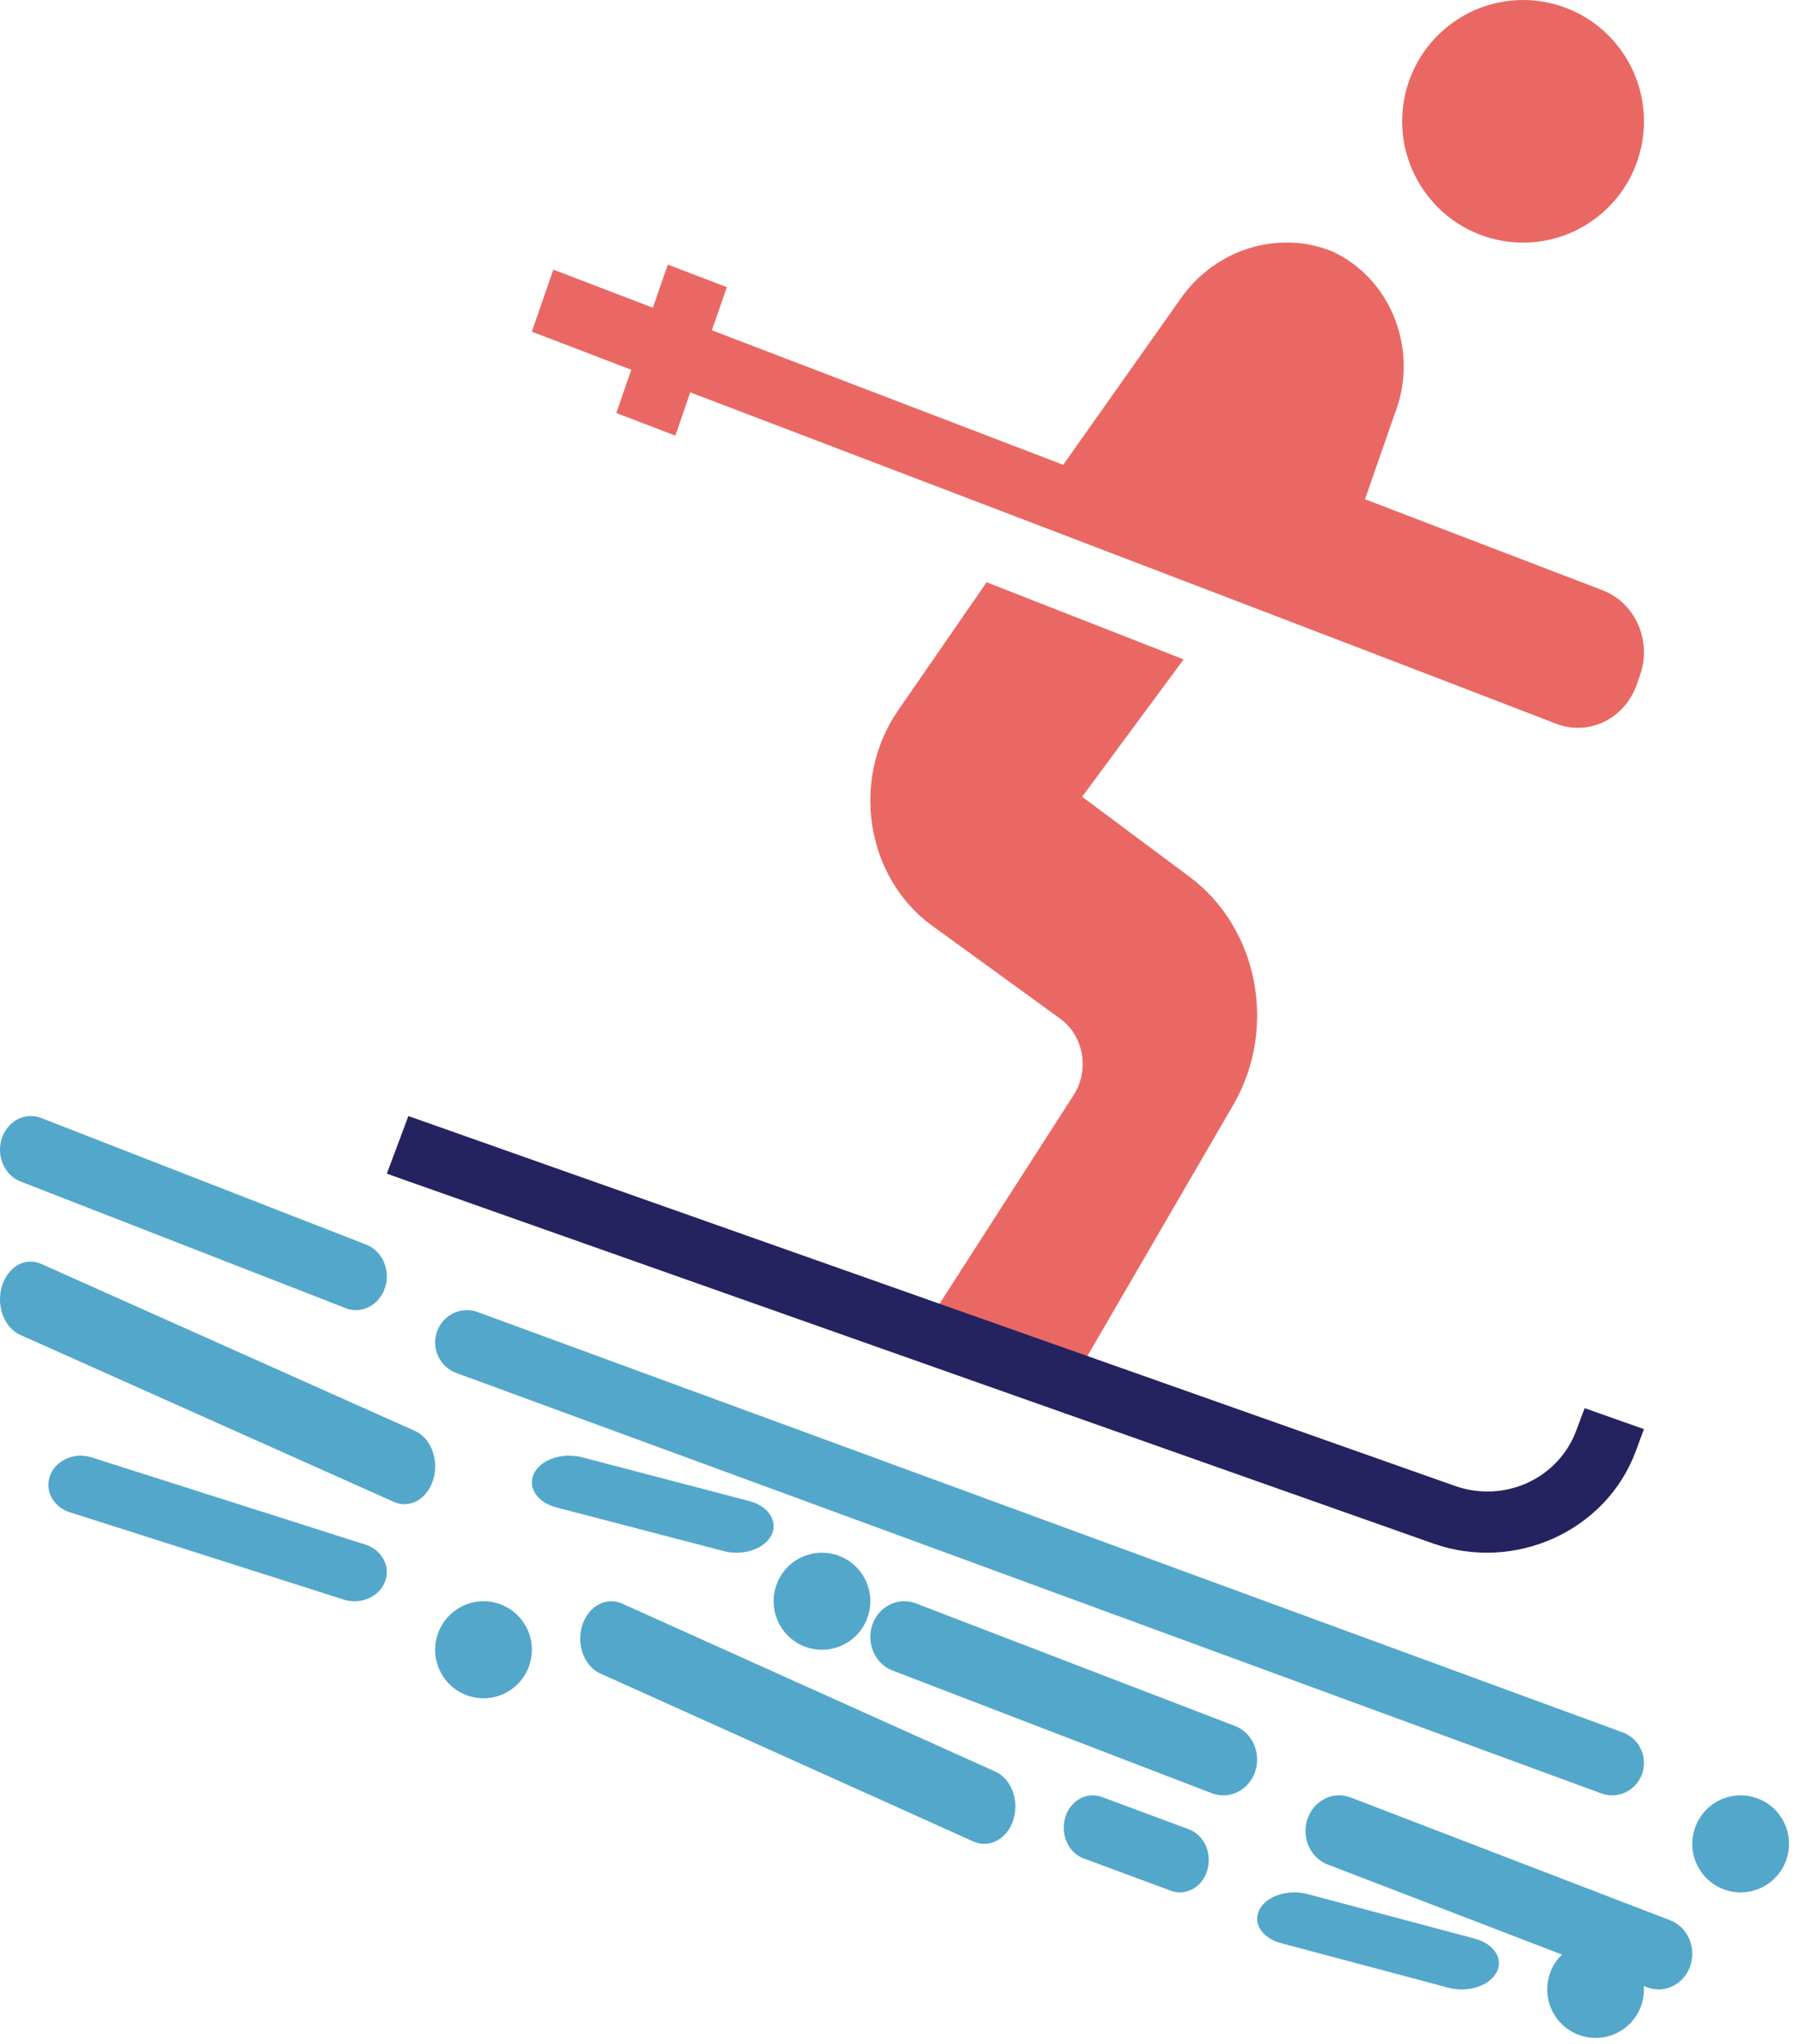 <?xml version="1.0" encoding="UTF-8"?>
<svg width="43px" height="49px" viewBox="0 0 43 49" version="1.1" xmlns="http://www.w3.org/2000/svg" xmlns:xlink="http://www.w3.org/1999/xlink">
    <!-- Generator: Sketch 50.2 (55047) - http://www.bohemiancoding.com/sketch -->
    <title>Icon winter</title>
    <desc>Created with Sketch.</desc>
    <defs></defs>
    <g id="Module-CB-—-Graphic-design" stroke="none" stroke-width="1" fill="none" fill-rule="evenodd">
        <g id="Memo-PDF" transform="translate(-137, -781)">
            <g id="Neige-et-montagne" transform="translate(112, 767)">
                <g id="Icon-winter" transform="translate(25, 14)">
                    <g id="icon-sports-d'hiver">
                        <path d="M38.297,5.211 C37.029,6.192 35.209,5.956 34.231,4.684 C33.253,3.413 33.488,1.587 34.756,0.606 C36.024,-0.375 37.844,-0.14 38.822,1.132 C39.8,2.404 39.565,4.23 38.297,5.211 Z" id="Shape" fill="#EA6863" fill-rule="nonzero"></path>
                        <path d="M0.732,30.246 C0.823,30.245 0.914,30.265 1,30.306 L9.933,34.297 C10.187,34.401 10.375,34.667 10.424,34.991 C10.473,35.314 10.375,35.645 10.168,35.855 C9.961,36.064 9.678,36.119 9.429,35.999 L0.496,32.007 C0.157,31.863 -0.048,31.439 0.01,31.004 C0.068,30.569 0.373,30.248 0.732,30.245 L0.732,30.246 Z" id="Shape" fill="#53A7CB"></path>
                        <path d="M2.001,34.902 C2.07,34.907 2.138,34.92 2.204,34.942 L8.768,37.032 C9.167,37.164 9.374,37.561 9.232,37.922 C9.09,38.284 8.652,38.475 8.251,38.351 L1.689,36.26 C1.317,36.148 1.096,35.803 1.176,35.456 C1.255,35.109 1.61,34.871 2.001,34.901 L2.001,34.902 Z" id="Shape" fill="#53A7CB"></path>
                        <path d="M32.116,43.042 C32.215,43.042 32.314,43.061 32.407,43.098 L40.032,46.028 C40.311,46.127 40.518,46.377 40.571,46.683 C40.625,46.989 40.518,47.301 40.291,47.499 C40.064,47.697 39.753,47.749 39.479,47.635 L31.853,44.705 C31.48,44.569 31.255,44.168 31.32,43.756 C31.384,43.344 31.721,43.042 32.116,43.041 L32.116,43.042 Z" id="Shape" fill="#53A7CB"></path>
                        <path d="M14.665,38.389 C14.757,38.389 14.848,38.411 14.934,38.451 L23.865,42.47 C24.115,42.581 24.296,42.845 24.341,43.16 C24.385,43.476 24.285,43.796 24.08,44 C23.874,44.203 23.594,44.26 23.344,44.148 L14.409,40.126 C14.067,39.979 13.863,39.557 13.926,39.128 C13.99,38.698 14.302,38.386 14.665,38.388 L14.665,38.389 Z" id="Shape" fill="#53A7CB"></path>
                        <path d="M26.258,43.044 C26.32,43.049 26.381,43.063 26.44,43.086 L28.502,43.852 C28.741,43.936 28.922,44.157 28.974,44.431 C29.026,44.706 28.942,44.99 28.754,45.175 C28.565,45.36 28.302,45.417 28.066,45.324 L26.001,44.558 C25.663,44.442 25.457,44.061 25.523,43.672 C25.589,43.284 25.906,43.013 26.258,43.044 L26.258,43.044 Z" id="Shape" fill="#53A7CB"></path>
                        <path d="M31.048,45.368 C31.159,45.369 31.269,45.383 31.372,45.412 L35.369,46.477 C35.668,46.556 35.883,46.742 35.935,46.964 C35.987,47.185 35.866,47.41 35.619,47.552 C35.372,47.695 35.036,47.733 34.737,47.654 L30.741,46.59 C30.331,46.486 30.087,46.19 30.163,45.888 C30.239,45.586 30.612,45.366 31.048,45.368 L31.048,45.368 Z" id="Shape" fill="#53A7CB"></path>
                        <path d="M13.64,34.899 C13.75,34.898 13.86,34.911 13.964,34.938 L17.945,35.98 C18.252,36.053 18.479,36.241 18.538,36.469 C18.597,36.698 18.479,36.931 18.229,37.079 C17.979,37.227 17.637,37.266 17.336,37.18 L13.355,36.142 C12.945,36.04 12.697,35.741 12.767,35.434 C12.838,35.127 13.206,34.9 13.64,34.898 L13.64,34.899 Z" id="Shape" fill="#53A7CB"></path>
                        <path d="M21.681,38.389 C21.78,38.387 21.879,38.405 21.972,38.442 L29.611,41.376 C29.885,41.48 30.085,41.73 30.136,42.033 C30.187,42.335 30.081,42.644 29.859,42.841 C29.636,43.039 29.33,43.095 29.057,42.989 L21.418,40.054 C21.044,39.918 20.818,39.516 20.883,39.104 C20.948,38.692 21.285,38.389 21.681,38.388 L21.681,38.389 Z" id="Shape" fill="#53A7CB"></path>
                        <path d="M0.739,26.756 C0.83,26.756 0.92,26.774 1.005,26.809 L8.762,29.831 C9.019,29.921 9.211,30.157 9.263,30.446 C9.315,30.736 9.217,31.033 9.009,31.222 C8.801,31.411 8.516,31.461 8.264,31.352 L0.508,28.331 C0.163,28.206 -0.048,27.827 0.009,27.436 C0.067,27.045 0.376,26.756 0.739,26.756 L0.739,26.756 Z" id="Shape" fill="#53A7CB"></path>
                        <path d="M11.195,31.409 C11.289,31.409 11.382,31.426 11.469,31.46 L38.924,41.536 C39.319,41.683 39.523,42.126 39.38,42.528 C39.237,42.931 38.801,43.14 38.405,42.996 L10.95,32.918 C10.599,32.794 10.386,32.431 10.446,32.058 C10.507,31.685 10.823,31.411 11.195,31.409 L11.195,31.409 Z" id="Shape" fill="#53A7CB"></path>
                        <path d="M40.655,43.807 C40.436,44.411 40.747,45.078 41.348,45.298 C41.95,45.517 42.615,45.206 42.834,44.603 C42.939,44.313 42.926,43.993 42.796,43.713 C42.666,43.434 42.43,43.217 42.141,43.112 C41.539,42.892 40.874,43.204 40.655,43.807 Z" id="Shape" fill="#53A7CB" fill-rule="nonzero"></path>
                        <path d="M37.176,47.297 C36.958,47.9 37.268,48.568 37.87,48.787 C38.471,49.007 39.136,48.696 39.355,48.093 C39.461,47.803 39.447,47.483 39.317,47.203 C39.187,46.923 38.952,46.707 38.663,46.601 C38.374,46.496 38.055,46.51 37.776,46.64 C37.497,46.771 37.282,47.007 37.176,47.297 Z" id="Shape" fill="#53A7CB" fill-rule="nonzero"></path>
                        <path d="M18.623,37.991 C18.404,38.594 18.715,39.262 19.316,39.481 C19.918,39.701 20.583,39.39 20.802,38.786 C20.908,38.496 20.894,38.176 20.764,37.897 C20.634,37.617 20.398,37.401 20.109,37.295 C19.82,37.19 19.502,37.204 19.223,37.334 C18.944,37.464 18.728,37.701 18.623,37.991 Z" id="Shape" fill="#53A7CB" fill-rule="nonzero"></path>
                        <path d="M10.506,39.154 C10.287,39.757 10.598,40.425 11.199,40.644 C11.801,40.864 12.466,40.553 12.685,39.95 C12.791,39.66 12.777,39.34 12.647,39.06 C12.517,38.78 12.281,38.564 11.992,38.459 C11.703,38.353 11.385,38.367 11.106,38.497 C10.827,38.628 10.611,38.864 10.506,39.154 Z" id="Shape" fill="#53A7CB" fill-rule="nonzero"></path>
                        <path d="M30.931,5.817 C31.266,5.817 31.602,5.893 31.93,6.018 C33.381,6.671 34.054,8.438 33.433,9.964 L32.736,11.969 L38.434,14.151 C39.216,14.45 39.619,15.359 39.334,16.181 L39.254,16.407 C38.97,17.229 38.107,17.652 37.325,17.353 C30.46,14.703 16.554,9.407 16.554,9.407 L16.196,10.444 L14.781,9.902 L15.14,8.865 L12.755,7.952 L13.27,6.464 L15.657,7.377 L16.016,6.343 L17.431,6.885 L17.072,7.918 L25.499,11.143 L28.316,7.157 C28.94,6.273 29.922,5.791 30.927,5.817 L30.931,5.817 Z" id="Shape" fill="#EA6863"></path>
                        <path d="M23.661,13.959 L28.386,15.808 L25.952,19.101 L28.531,21.023 C30.18,22.251 30.641,24.656 29.578,26.486 L25.366,33.735 L21.828,32.351 L25.749,26.252 C26.134,25.652 25.989,24.831 25.428,24.424 L22.355,22.193 C20.764,21.039 20.393,18.69 21.537,17.033 L23.661,13.959 Z" id="Shape" fill="#EA6863"></path>
                        <path d="M9.794,26.756 L34.888,35.622 C36.076,36.042 37.369,35.454 37.801,34.299 L38.003,33.759 L39.425,34.262 L39.224,34.805 C38.511,36.707 36.327,37.696 34.37,37.004 L9.277,28.138 L9.794,26.756 Z" id="Shape" fill="#252260"></path>
                    </g>
                </g>
            </g>
        </g>
    </g>
</svg>